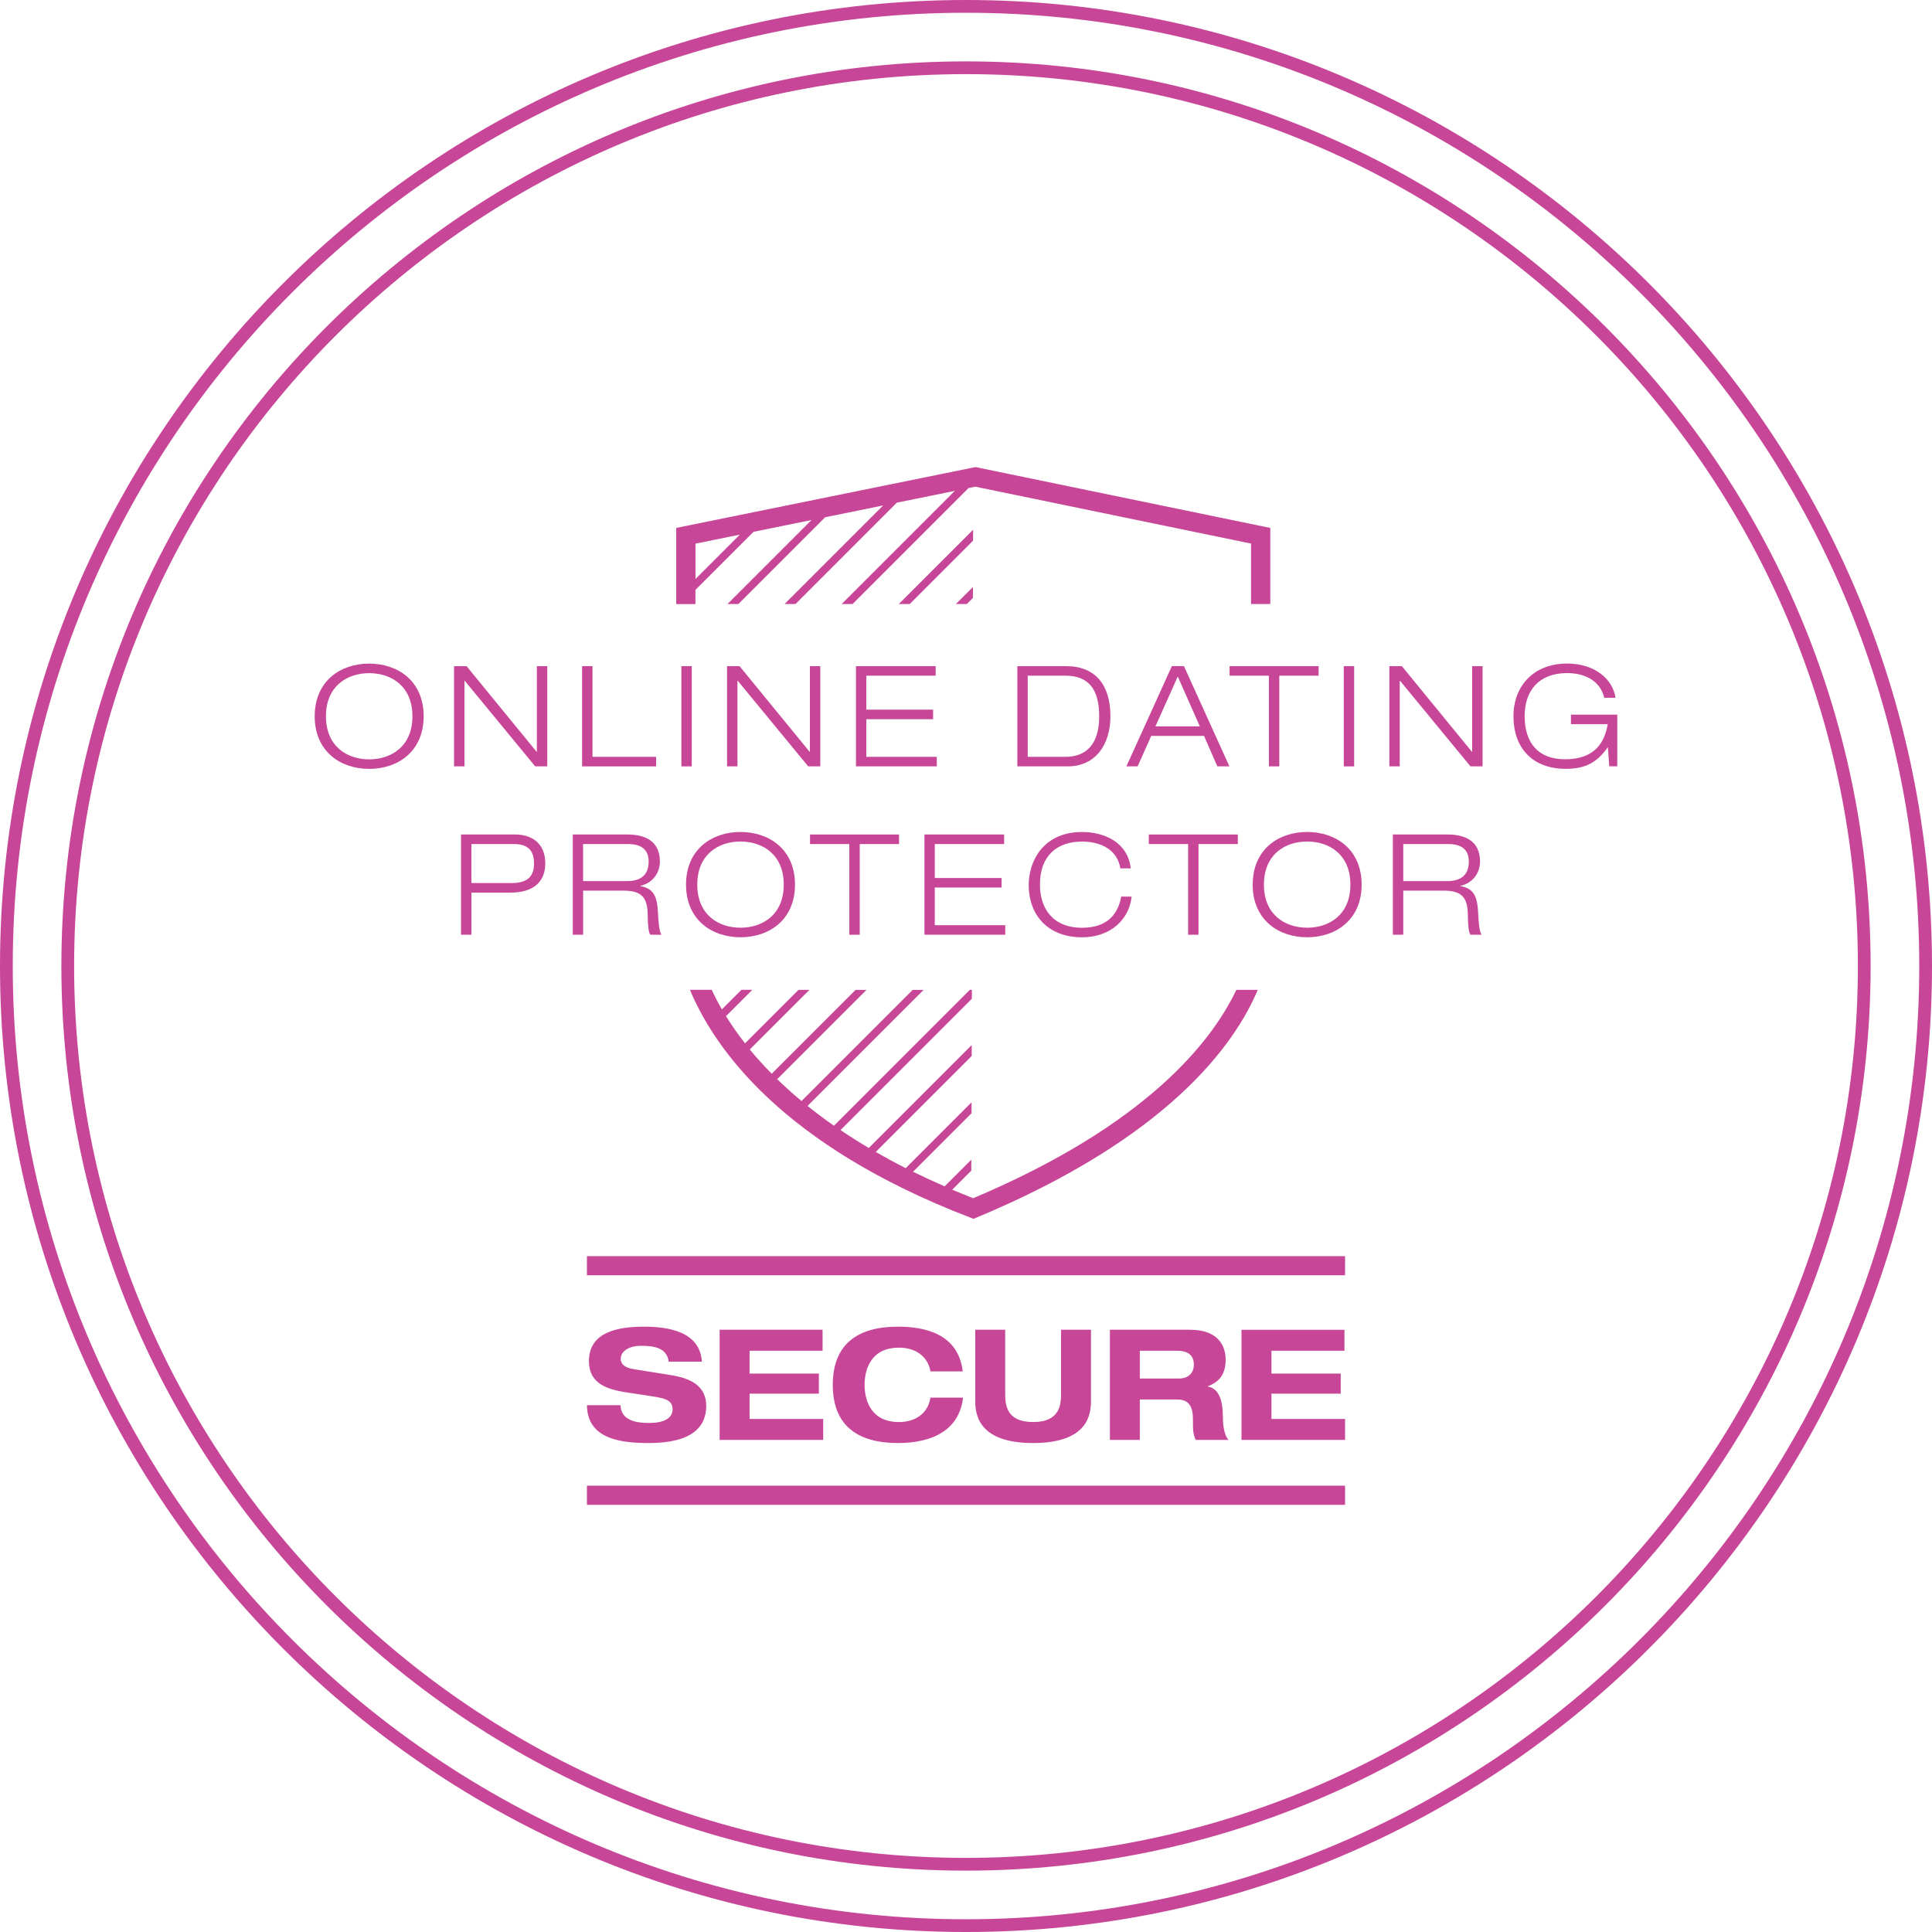 <?xml version="1.0" encoding="utf-8"?>
<!-- Generator: Adobe Illustrator 19.1.0, SVG Export Plug-In . SVG Version: 6.00 Build 0)  -->
<svg version="1.1" id="Layer_1" xmlns="http://www.w3.org/2000/svg" xmlns:xlink="http://www.w3.org/1999/xlink" x="0px" y="0px"
	 width="303px" height="303.001px" viewBox="0 0 303 303.001" style="enable-background:new 0 0 303 303.001;" xml:space="preserve"
	>
<style type="text/css">
	.st0{fill-rule:evenodd;clip-rule:evenodd;fill:#C84698;}
	.st1{fill:#C84698;}
</style>
<g>
	<g>
		<path class="st0" d="M92.051,236.005h118.899v-3H92.051V236.005z M92.051,197.004v3h118.899v-3H92.051z"/>
	</g>
</g>
<g>
	<g>
		<path class="st1" d="M105.217,215.664l-5.882-0.944c-1.21-0.194-1.985-0.702-1.985-1.622c0-1.162,1.259-2.033,3.195-2.033
			c1.888,0,4.042,0.242,4.332,2.493h5.204c-0.315-4.889-5.591-5.494-9.149-5.494c-5.422,0-8.568,1.573-8.568,5.422
			c0,3.534,2.904,4.429,5.906,4.889l4.284,0.654c1.864,0.29,2.929,0.654,2.929,1.985c0,1.501-1.501,2.154-3.703,2.154
			c-2.033,0-4.405-0.411-4.453-2.783h-5.276c0.048,5.397,5.518,5.93,9.73,5.93c6.801,0,8.979-2.59,8.979-5.809
			C110.76,217.358,108.364,216.172,105.217,215.664z M117.558,218.568h10.867v-3.146h-10.867v-3.582h11.448v-3.292h-16.144v17.281
			h16.241v-3.292h-11.545V218.568z M140.991,223.022c-4.453,0-5.397-3.485-5.397-5.833c0-2.348,0.944-5.833,5.397-5.833
			c2.445,0,4.502,1.234,4.938,3.727h5.059c-0.702-5.954-6.003-7.019-10.166-7.019c-6.293,0-10.214,2.711-10.214,9.125
			c0,6.414,3.921,9.125,10.214,9.125c5.494,0,9.633-2.082,10.214-7.116h-5.107C145.469,221.932,143.267,223.022,140.991,223.022z
			 M166.407,218.471c0,1.694-0.073,4.55-4.381,4.55c-4.308,0-4.381-2.856-4.381-4.55v-9.923h-4.695v11.085
			c0,1.936,0.242,6.68,9.076,6.68c8.834,0,9.076-4.744,9.076-6.68v-11.085h-4.695V218.471z M189.412,217.455v-0.049
			c1.96-0.702,2.808-2.057,2.808-4.163c0-1.767-0.799-4.695-5.591-4.695h-12.562v17.281h4.695v-6.341h5.833
			c1.452,0,2.493,0.605,2.493,3.026c0,1.815,0.024,2.517,0.46,3.316h5.131c-0.823-0.871-0.896-2.904-0.896-3.752
			C191.783,220.383,191.469,217.769,189.412,217.455z M184.982,216.196h-6.22v-4.357h5.978c1.138,0,2.493,0.436,2.493,2.154
			C187.233,215.615,186.023,216.196,184.982,216.196z M199.404,222.538v-3.969h10.867v-3.146h-10.867v-3.582h11.448v-3.292h-16.144
			v17.281h16.241v-3.292H199.404z"/>
	</g>
</g>
<g>
	<path class="st1" d="M151.5,293.375C73.27,293.375,9.625,229.73,9.625,151.5C9.625,73.271,73.27,9.626,151.5,9.626
		c78.23,0,141.875,63.645,141.875,141.874C293.375,229.73,229.73,293.375,151.5,293.375z M151.5,11.626
		c-77.127,0-139.875,62.747-139.875,139.874S74.372,291.375,151.5,291.375S291.375,228.627,291.375,151.5
		S228.627,11.626,151.5,11.626z"/>
</g>
<g>
	<path class="st1" d="M151.5,303.001C67.962,303.001,0,235.038,0,151.5C0,67.963,67.962,0,151.5,0S303,67.963,303,151.5
		C303,235.038,235.038,303.001,151.5,303.001z M151.5,2C69.065,2,2,69.065,2,151.5c0,82.436,67.065,149.501,149.5,149.501
		S301,233.936,301,151.5C301,69.065,233.935,2,151.5,2z"/>
</g>
<g>
	<path class="st1" d="M57.901,104.073c4.469,0,8.543,2.708,8.543,8.257c0,5.548-4.074,8.257-8.543,8.257
		c-4.471,0-8.545-2.708-8.545-8.257C49.356,106.782,53.432,104.073,57.901,104.073 M57.901,119.091c3.455,0,6.78-2.027,6.78-6.759
		c0-4.733-3.325-6.759-6.78-6.759c-3.457,0-6.782,2.027-6.782,6.759C51.119,117.065,54.444,119.091,57.901,119.091"/>
	<path class="st1" d="M71.207,104.471h1.962l10.988,13.433H84.2v-13.433h1.629v15.723h-1.893l-11.053-13.431H72.84v13.431h-1.629
		v-15.723L71.207,104.471z"/>
	<path class="st1" d="M91.292,104.471h1.629v14.225h9.976v1.497H91.292V104.471"/>
	<path class="st1" d="M106.862,104.471h1.629v15.723h-1.629V104.471"/>
	<path class="st1" d="M114.023,104.471h1.962l10.988,13.433h0.044v-13.433h1.629v15.723h-1.893L115.7,106.763h-0.044v13.431h-1.629
		v-15.723L114.023,104.471z"/>
	<path class="st1" d="M134.236,104.471h12.506v1.497h-10.877v5.329h10.478v1.497h-10.478v5.902h11.053v1.497h-12.674v-15.723"/>
	<path class="st1" d="M159.552,104.471h7.642c4.578,0,6.956,2.928,6.956,7.861c0,4.425-2.311,7.861-6.715,7.861h-7.884v-15.723
		H159.552z M161.181,118.694h5.948c2.819,0,5.262-1.541,5.262-6.364c0-4.162-1.629-6.362-5.262-6.362h-5.948V118.694"/>
	<path class="st1" d="M188.831,115.413h-8.28l-2.135,4.779h-1.763l7.134-15.723h1.893l7.134,15.723h-1.893L188.831,115.413
		 M184.713,106.1l-3.503,7.817h6.96L184.713,106.1"/>
	<path class="st1" d="M199.003,105.968h-6.163v-1.497h13.96v1.497h-6.165v14.223h-1.629v-14.223H199.003z"/>
	<path class="st1" d="M210.748,104.471h1.629v15.723h-1.629V104.471"/>
	<path class="st1" d="M217.894,104.471h1.96l10.988,13.433h0.044v-13.433h1.627v15.723h-1.893l-11.053-13.431h-0.044v13.431h-1.627
		v-15.723L217.894,104.471z"/>
	<path class="st1" d="M252.178,117.211h-0.044c-1.608,2.311-3.457,3.369-6.54,3.369c-5.329,0-8.236-3.346-8.236-8.257
		c0-4.756,3.191-8.257,8.407-8.257c4.383,0,7.18,2.466,7.598,5.373h-1.763c-0.638-2.664-3.016-3.877-5.835-3.877
		c-4.294,0-6.651,2.62-6.651,6.759c0,4.225,2.158,6.759,6.337,6.759c4.714,0,6.211-2.687,6.694-5.504h-5.77v-1.497h7.267v8.104
		h-1.255l-0.217-2.972"/>
	<path class="st1" d="M72.305,130.874h8.478c2.422,0,4.735,1.211,4.735,4.536c0,2.974-1.96,4.58-5.458,4.58h-6.123v6.604h-1.629
		v-15.721H72.305z M73.934,138.495h6.295c2.729,0,3.522-1.257,3.522-3.085c0-2.355-1.32-3.039-3.189-3.039h-6.63v6.123H73.934z"/>
	<path class="st1" d="M89.82,130.874h8.566c2.662,0,5.105,0.947,5.105,4.25c0,1.675-1.033,3.348-3.083,3.808v0.044
		c2.223,0.351,2.685,1.784,2.796,4.36c0.044,0.991,0.176,2.907,0.552,3.258h-1.761c-0.287-0.328-0.395-1.497-0.42-3.214
		c-0.044-2.773-1.098-3.7-3.806-3.7h-6.316v6.914h-1.627v-15.721L89.82,130.874z M91.447,138.186h6.893
		c1.784,0,3.39-0.661,3.39-3.062c0-2.311-1.74-2.752-3.237-2.752h-7.046V138.186"/>
	<path class="st1" d="M116.135,130.479c4.471,0,8.545,2.708,8.545,8.257c0,5.548-4.074,8.257-8.545,8.257
		c-4.469,0-8.543-2.708-8.543-8.257S111.666,130.479,116.135,130.479 M116.135,145.495c3.457,0,6.782-2.027,6.782-6.759
		c0-4.733-3.325-6.759-6.782-6.759c-3.455,0-6.78,2.024-6.78,6.759S112.68,145.495,116.135,145.495"/>
	<path class="st1" d="M133.201,132.374h-6.165v-1.497h13.962v1.497h-6.165v14.223h-1.631V132.374"/>
	<path class="st1" d="M144.975,130.874h12.504v1.497h-10.875v5.329h10.478v1.497h-10.478v5.9h11.053v1.497h-12.674v-15.721"/>
	<path class="st1" d="M177.475,140.614c-0.353,3.524-3.26,6.385-7.774,6.385c-5.109,0-8.365-3.214-8.365-8.257
		c0-3.589,2.223-8.257,8.365-8.257c3.436,0,7.157,1.564,7.64,5.705h-1.629c-0.483-2.997-3.173-4.204-6.011-4.204
		c-3.896,0-6.604,2.179-6.604,6.759c0,3.503,1.826,6.759,6.604,6.759c3.741,0,5.592-1.893,6.144-4.888h1.629"/>
	<path class="st1" d="M186.334,132.374h-6.165v-1.497h13.962v1.497h-6.165v14.223h-1.629v-14.223H186.334z"/>
	<path class="st1" d="M205.005,130.479c4.469,0,8.543,2.708,8.543,8.257c0,5.548-4.074,8.257-8.543,8.257
		c-4.471,0-8.543-2.708-8.543-8.257S200.536,130.479,205.005,130.479 M205.005,145.495c3.457,0,6.78-2.027,6.78-6.759
		c0-4.733-3.323-6.759-6.78-6.759c-3.457,0-6.782,2.024-6.782,6.759S201.548,145.495,205.005,145.495"/>
	<path class="st1" d="M218.444,130.874h8.566c2.662,0,5.107,0.947,5.107,4.25c0,1.675-1.035,3.348-3.083,3.808v0.044
		c2.223,0.351,2.685,1.784,2.796,4.36c0.044,0.991,0.176,2.907,0.55,3.258h-1.761c-0.287-0.328-0.395-1.497-0.418-3.214
		c-0.044-2.773-1.1-3.7-3.808-3.7h-6.316v6.914h-1.629v-15.721 M220.078,138.186h6.891c1.786,0,3.392-0.661,3.392-3.062
		c0-2.311-1.74-2.752-3.237-2.752h-7.046V138.186"/>
	<path class="st1" d="M109.066,94.731v-2.217l9.106-9.106l9.095-1.851l-13.173,13.173h1.709l13.608-13.608l9.097-1.851
		l-15.459,15.459h1.709l15.894-15.896l9.095-1.851l-17.745,17.745h1.709l18.182-18.182l1.071-0.218l43.241,8.924v9.476h3.02V82.798
		l-46.24-9.547l-46.93,9.543v11.94h3.02 M109.075,85.262l6.96-1.416l-6.96,6.96V85.262"/>
	<path class="st1" d="M193.892,155.253c-3.85,8.102-14.073,21.196-41.267,32.665c-1.127-0.439-2.213-0.887-3.283-1.338l2.989-2.989
		l0.006-1.715l-4.183,4.183c-1.73-0.751-3.378-1.514-4.959-2.29l9.169-9.169l0.004-1.715l-10.323,10.323
		c-1.656-0.837-3.208-1.688-4.703-2.545l15.049-15.049l0.006-1.715l-16.141,16.141c-1.573-0.929-3.039-1.865-4.436-2.807
		l20.598-20.598l0.004-1.395h-0.324l-21.305,21.311c-1.485-1.033-2.855-2.07-4.143-3.104l18.201-18.201h-1.711l-17.434,17.434
		c-1.384-1.15-2.654-2.296-3.817-3.43l14.004-14.004h-1.709l-13.153,13.15c-1.274-1.29-2.422-2.564-3.44-3.804l9.348-9.348h-1.709
		l-8.386,8.386c-1.159-1.481-2.146-2.909-2.984-4.264l4.13-4.13h-1.711l-3.064,3.064c-0.63-1.087-1.14-2.091-1.596-3.064h-3.413
		c3.815,9.148,14.42,24.366,43.908,35.699l0.565,0.217l0.556-0.232c29.894-12.475,40.361-26.983,44.023-35.679h-3.363"/>
	<path class="st1" d="M152.615,83.08L140.96,94.731h1.715l9.936-9.938L152.615,83.08z"/>
	<path class="st1" d="M152.59,92.063l-2.679,2.669h1.715l0.958-0.954L152.59,92.063z"/>
</g>
</svg>